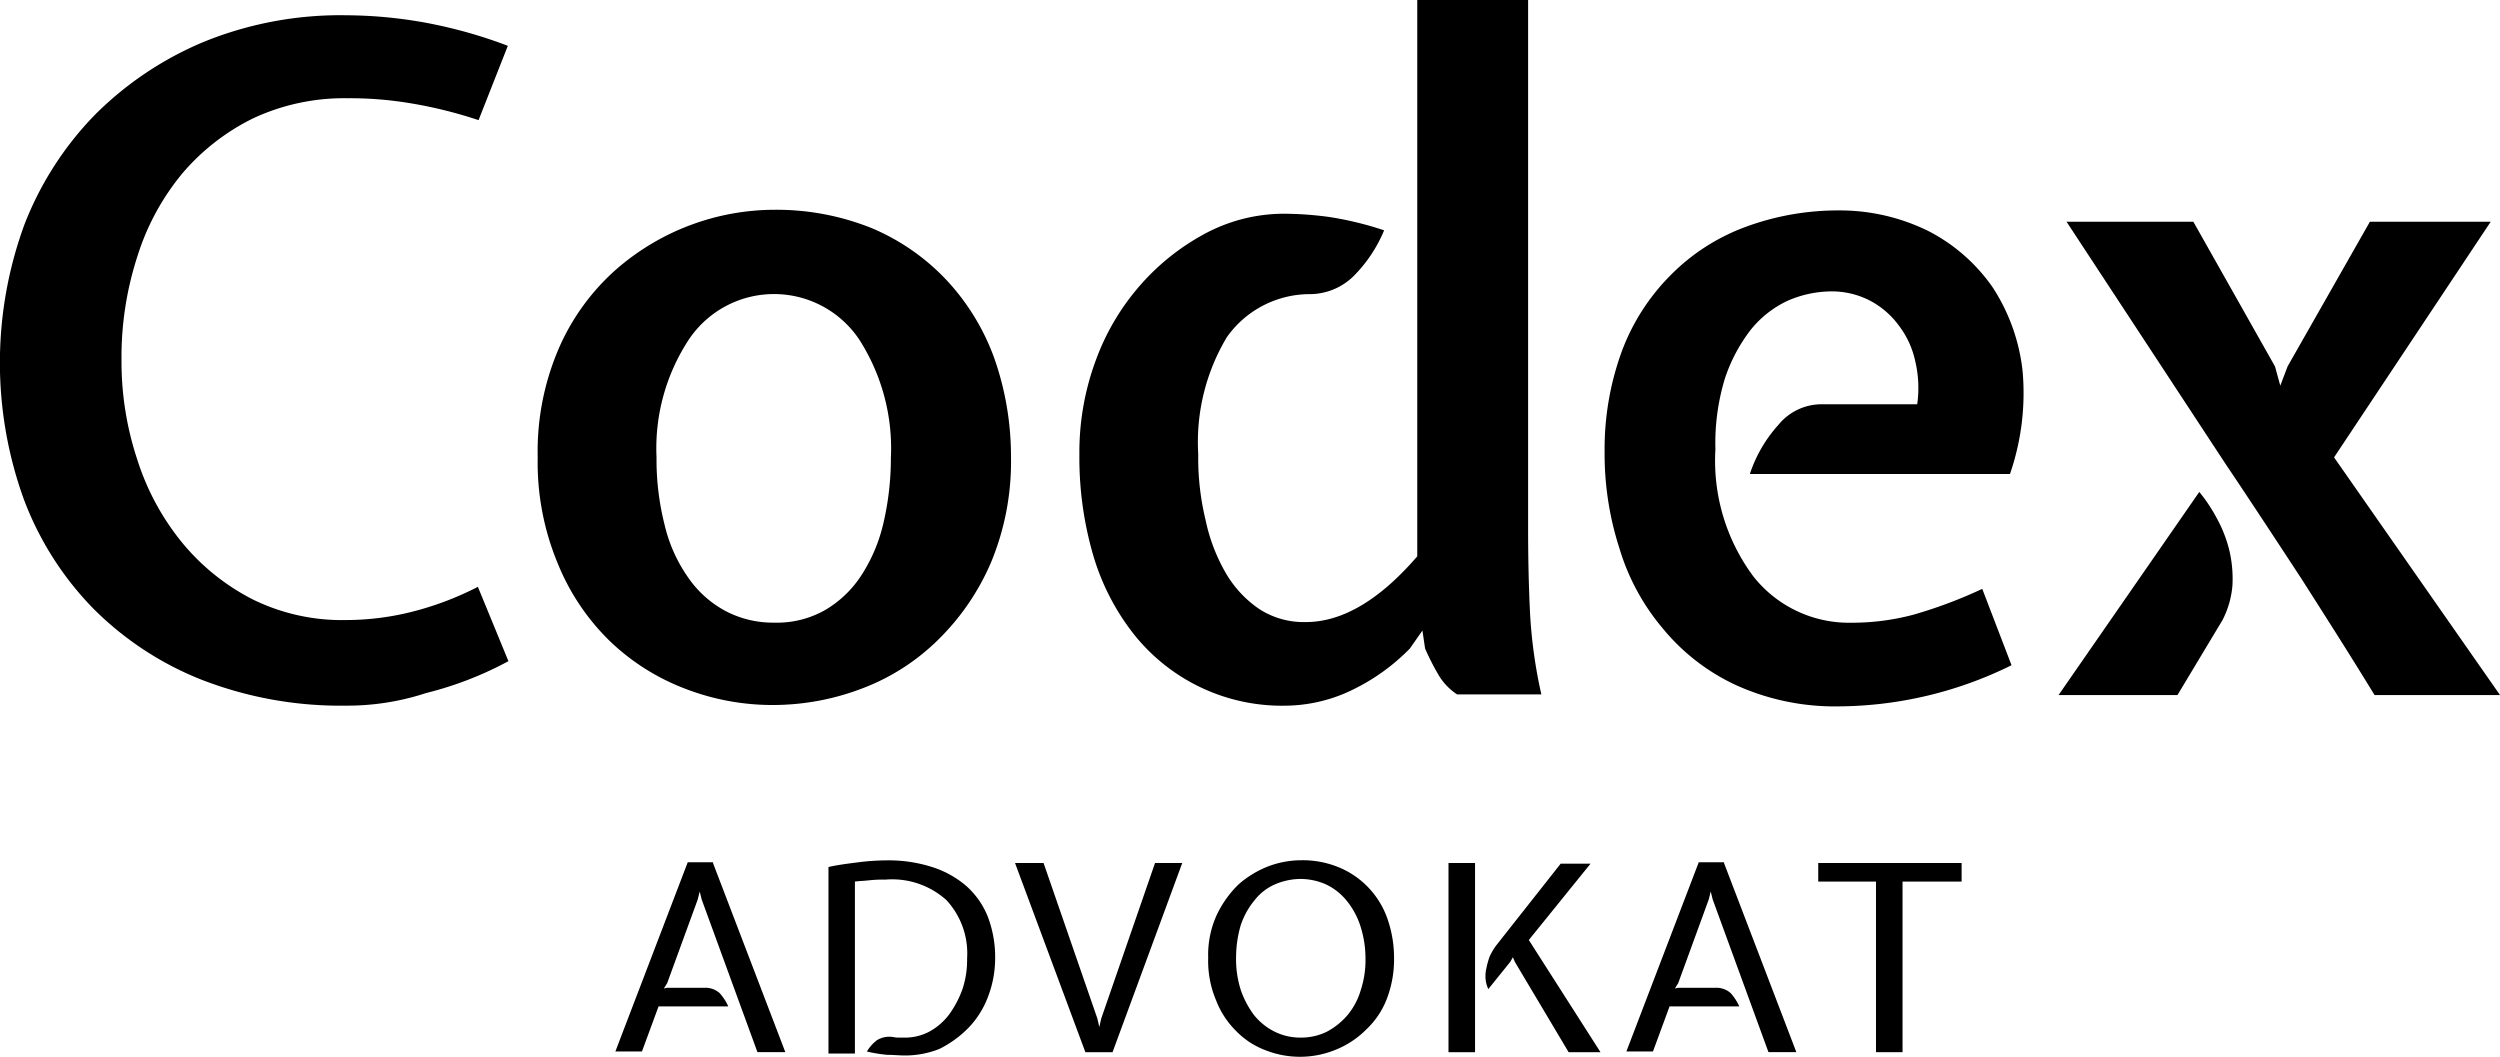 <svg xmlns="http://www.w3.org/2000/svg" viewBox="0 0 111 46.923"><g fill="currentColor"><path d="M15.356 31.331a17.046 17.046 0 01-6.4-1.149 14.1 14.1 0 01-4.834-3.183 13.951 13.951 0 01-3.065-4.834 17.837 17.837 0 01.029-12.2A14.5 14.5 0 014.21 5.102 14.985 14.985 0 019.044 1.86 16.085 16.085 0 0115.386.678a20.1 20.1 0 013.478.324 21.092 21.092 0 013.684 1.032l-1.3 3.3a19.75 19.75 0 00-3.124-.766 16.306 16.306 0 00-2.712-.206 9.545 9.545 0 00-4.156.884 9.792 9.792 0 00-3.154 2.446 10.843 10.843 0 00-2 3.684 14.456 14.456 0 00-.707 4.6 13.806 13.806 0 00.707 4.451 11.128 11.128 0 002 3.684 9.862 9.862 0 003.124 2.505 8.985 8.985 0 004.156.914 12.048 12.048 0 002.859-.354 13.8 13.8 0 002.977-1.12l1.356 3.3a15.575 15.575 0 01-3.655 1.415 11.215 11.215 0 01-3.563.56z"/><path d="M23.874 20.308a11.548 11.548 0 01.973-4.922 10 10 0 012.505-3.419 10.729 10.729 0 017.044-2.653 11.348 11.348 0 014.333.825 9.777 9.777 0 013.3 2.3 10.127 10.127 0 012.122 3.478 13.152 13.152 0 01.737 4.362 11.66 11.66 0 01-.884 4.686 10.69 10.69 0 01-2.358 3.448 9.647 9.647 0 01-3.36 2.152 11.108 11.108 0 01-3.891.737 10.756 10.756 0 01-4.009-.737 9.886 9.886 0 01-3.331-2.122 10.109 10.109 0 01-2.3-3.448 11.659 11.659 0 01-.881-4.687zm5.276 0a11.779 11.779 0 00.354 2.977 6.741 6.741 0 001.031 2.329 4.721 4.721 0 001.651 1.5 4.507 4.507 0 002.181.531 4.323 4.323 0 002.27-.56 4.83 4.83 0 001.621-1.562 7.194 7.194 0 00.973-2.328 12.676 12.676 0 00.324-2.859 8.942 8.942 0 00-1.415-5.276 4.553 4.553 0 00-7.545 0 8.786 8.786 0 00-1.445 5.248z"/><path d="M47.925 20.19a11.741 11.741 0 01.737-4.215 10.494 10.494 0 012.034-3.39 10.268 10.268 0 012.918-2.27 7.433 7.433 0 013.449-.825 15.216 15.216 0 011.975.147 14.892 14.892 0 012.417.589 6.28 6.28 0 01-1.356 2.034 2.784 2.784 0 01-1.975.8 4.508 4.508 0 00-3.655 1.916 9.063 9.063 0 00-1.267 5.187 11.654 11.654 0 00.324 2.918 7.9 7.9 0 00.914 2.387 4.885 4.885 0 001.5 1.592 3.638 3.638 0 002.034.56q2.432 0 4.952-2.918V0h4.922v23.432c0 1.385.029 2.653.088 3.832a21.627 21.627 0 00.5 3.566h-3.743a2.66 2.66 0 01-.8-.825 11.41 11.41 0 01-.619-1.208l-.118-.8-.56.8a9.1 9.1 0 01-2.859 1.975 6.9 6.9 0 01-2.623.56 8.4 8.4 0 01-6.779-3.183 10.4 10.4 0 01-1.8-3.507 15.469 15.469 0 01-.61-4.452z"/><path d="M80.939 17.95h4.185a5.157 5.157 0 00-.088-1.916 3.965 3.965 0 00-.737-1.592 3.737 3.737 0 00-1.267-1.091 3.662 3.662 0 00-1.71-.413 4.9 4.9 0 00-1.945.413 4.608 4.608 0 00-1.651 1.3 7.27 7.27 0 00-1.149 2.181 9.911 9.911 0 00-.413 3.124 8.607 8.607 0 001.68 5.63 5.406 5.406 0 004.362 2.063 10.593 10.593 0 002.741-.354 20.59 20.59 0 003.065-1.149l1.3 3.39a17.513 17.513 0 01-7.663 1.827 10.627 10.627 0 01-4.569-.943 9.212 9.212 0 01-3.242-2.505 9.9 9.9 0 01-1.945-3.6 13.594 13.594 0 01-.648-4.244 12.638 12.638 0 01.766-4.48 9.458 9.458 0 012.181-3.39 9.082 9.082 0 013.3-2.122 11.833 11.833 0 014.147-.736 8.879 8.879 0 013.979.914 7.837 7.837 0 012.859 2.505 8.49 8.49 0 011.326 3.714 11 11 0 01-.56 4.569H77.694a6.083 6.083 0 011.267-2.181 2.471 2.471 0 011.978-.914z"/><path d="M98.68 27.529l-2 3.331H91.4l6.249-9.019a7.082 7.082 0 01.766 1.149 5.9 5.9 0 01.56 1.415 5.516 5.516 0 01.147 1.562 4.048 4.048 0 01-.442 1.562zM111 30.86h-5.57c-1.061-1.739-2.152-3.448-3.242-5.158-1.12-1.71-2.24-3.419-3.39-5.129L91.754 9.844h5.63l3.625 6.425.236.855.324-.855 3.655-6.425h5.364l-6.956 10.463z"/><path d="M31.656 38.316l3.213 8.4h-1.238l-2.476-6.779-.088-.354-.088.354-1.356 3.714-.147.236.147-.029h1.651a.943.943 0 01.678.236 2.265 2.265 0 01.383.59H29.24l-.737 2h-1.18l3.213-8.4h1.12z"/><path d="M40.203 46.864c-.265 0-.531-.029-.8-.029a6.441 6.441 0 01-.914-.147 1.8 1.8 0 01.442-.5 1.058 1.058 0 01.707-.147 1.221 1.221 0 00.295.029h.236a2.3 2.3 0 001.091-.265 2.727 2.727 0 00.884-.766 4.491 4.491 0 00.589-1.12 4.084 4.084 0 00.206-1.356 3.484 3.484 0 00-.914-2.594 3.594 3.594 0 00-2.712-.914 5.678 5.678 0 00-.707.029c-.236.029-.442.029-.648.059v7.634h-1.174v-8.282c.383-.088.825-.147 1.3-.206a10.142 10.142 0 011.238-.088 6.341 6.341 0 012.063.295 4.308 4.308 0 011.533.855 3.634 3.634 0 01.943 1.356 5.05 5.05 0 01.324 1.827 4.8 4.8 0 01-.324 1.739 3.985 3.985 0 01-.884 1.385 4.783 4.783 0 01-1.267.914 4.137 4.137 0 01-1.507.292z"/><path d="M48.191 46.717l-3.124-8.4h1.267l2.387 6.9.088.383.088-.383 2.387-6.9h1.208l-3.095 8.4z"/><path d="M53.644 42.532a4.276 4.276 0 01.383-1.916A4.7 4.7 0 0155 39.26a4.415 4.415 0 011.326-.8 4.164 4.164 0 011.444-.265 4.21 4.21 0 011.768.354 3.834 3.834 0 012.093 2.328 5.278 5.278 0 01.265 1.68 4.888 4.888 0 01-.324 1.8 3.674 3.674 0 01-.914 1.356 4.026 4.026 0 01-1.326.884 4.171 4.171 0 01-3.154.029 3.558 3.558 0 01-1.3-.855 3.862 3.862 0 01-.884-1.356 4.483 4.483 0 01-.35-1.883zm1.238-.029a4.5 4.5 0 00.206 1.444 4.03 4.03 0 00.589 1.12 2.729 2.729 0 00.914.737 2.534 2.534 0 001.149.265 2.57 2.57 0 001.179-.265 3.146 3.146 0 00.914-.737 3.113 3.113 0 00.589-1.12 4.261 4.261 0 00.206-1.385 4.68 4.68 0 00-.236-1.474 3.435 3.435 0 00-.619-1.12 2.64 2.64 0 00-.914-.707 2.821 2.821 0 00-1.12-.236 2.934 2.934 0 00-1.12.236 2.33 2.33 0 00-.914.707 3.434 3.434 0 00-.619 1.12 5.108 5.108 0 00-.204 1.411z"/><path d="M64.313 46.717v-8.4h1.179v8.4zm3.566-4.981l3.183 4.981h-1.415l-2.387-4.009-.088-.206-.118.206-.973 1.208a1.378 1.378 0 01-.118-.413 1.477 1.477 0 01.03-.5 3.562 3.562 0 01.147-.531 2.8 2.8 0 01.295-.5l2.859-3.625h1.326z"/><path d="M76.545 38.316l3.213 8.4H78.52l-2.476-6.779-.088-.354-.088.354-1.356 3.714-.147.236.147-.029h1.651a.943.943 0 01.678.236 2.266 2.266 0 01.383.59h-3.095l-.737 2h-1.18l3.213-8.4h1.12z"/><path d="M80.73 39.142v-.825h6.366v.825h-2.623v7.575h-1.179v-7.575z"/></g></svg>